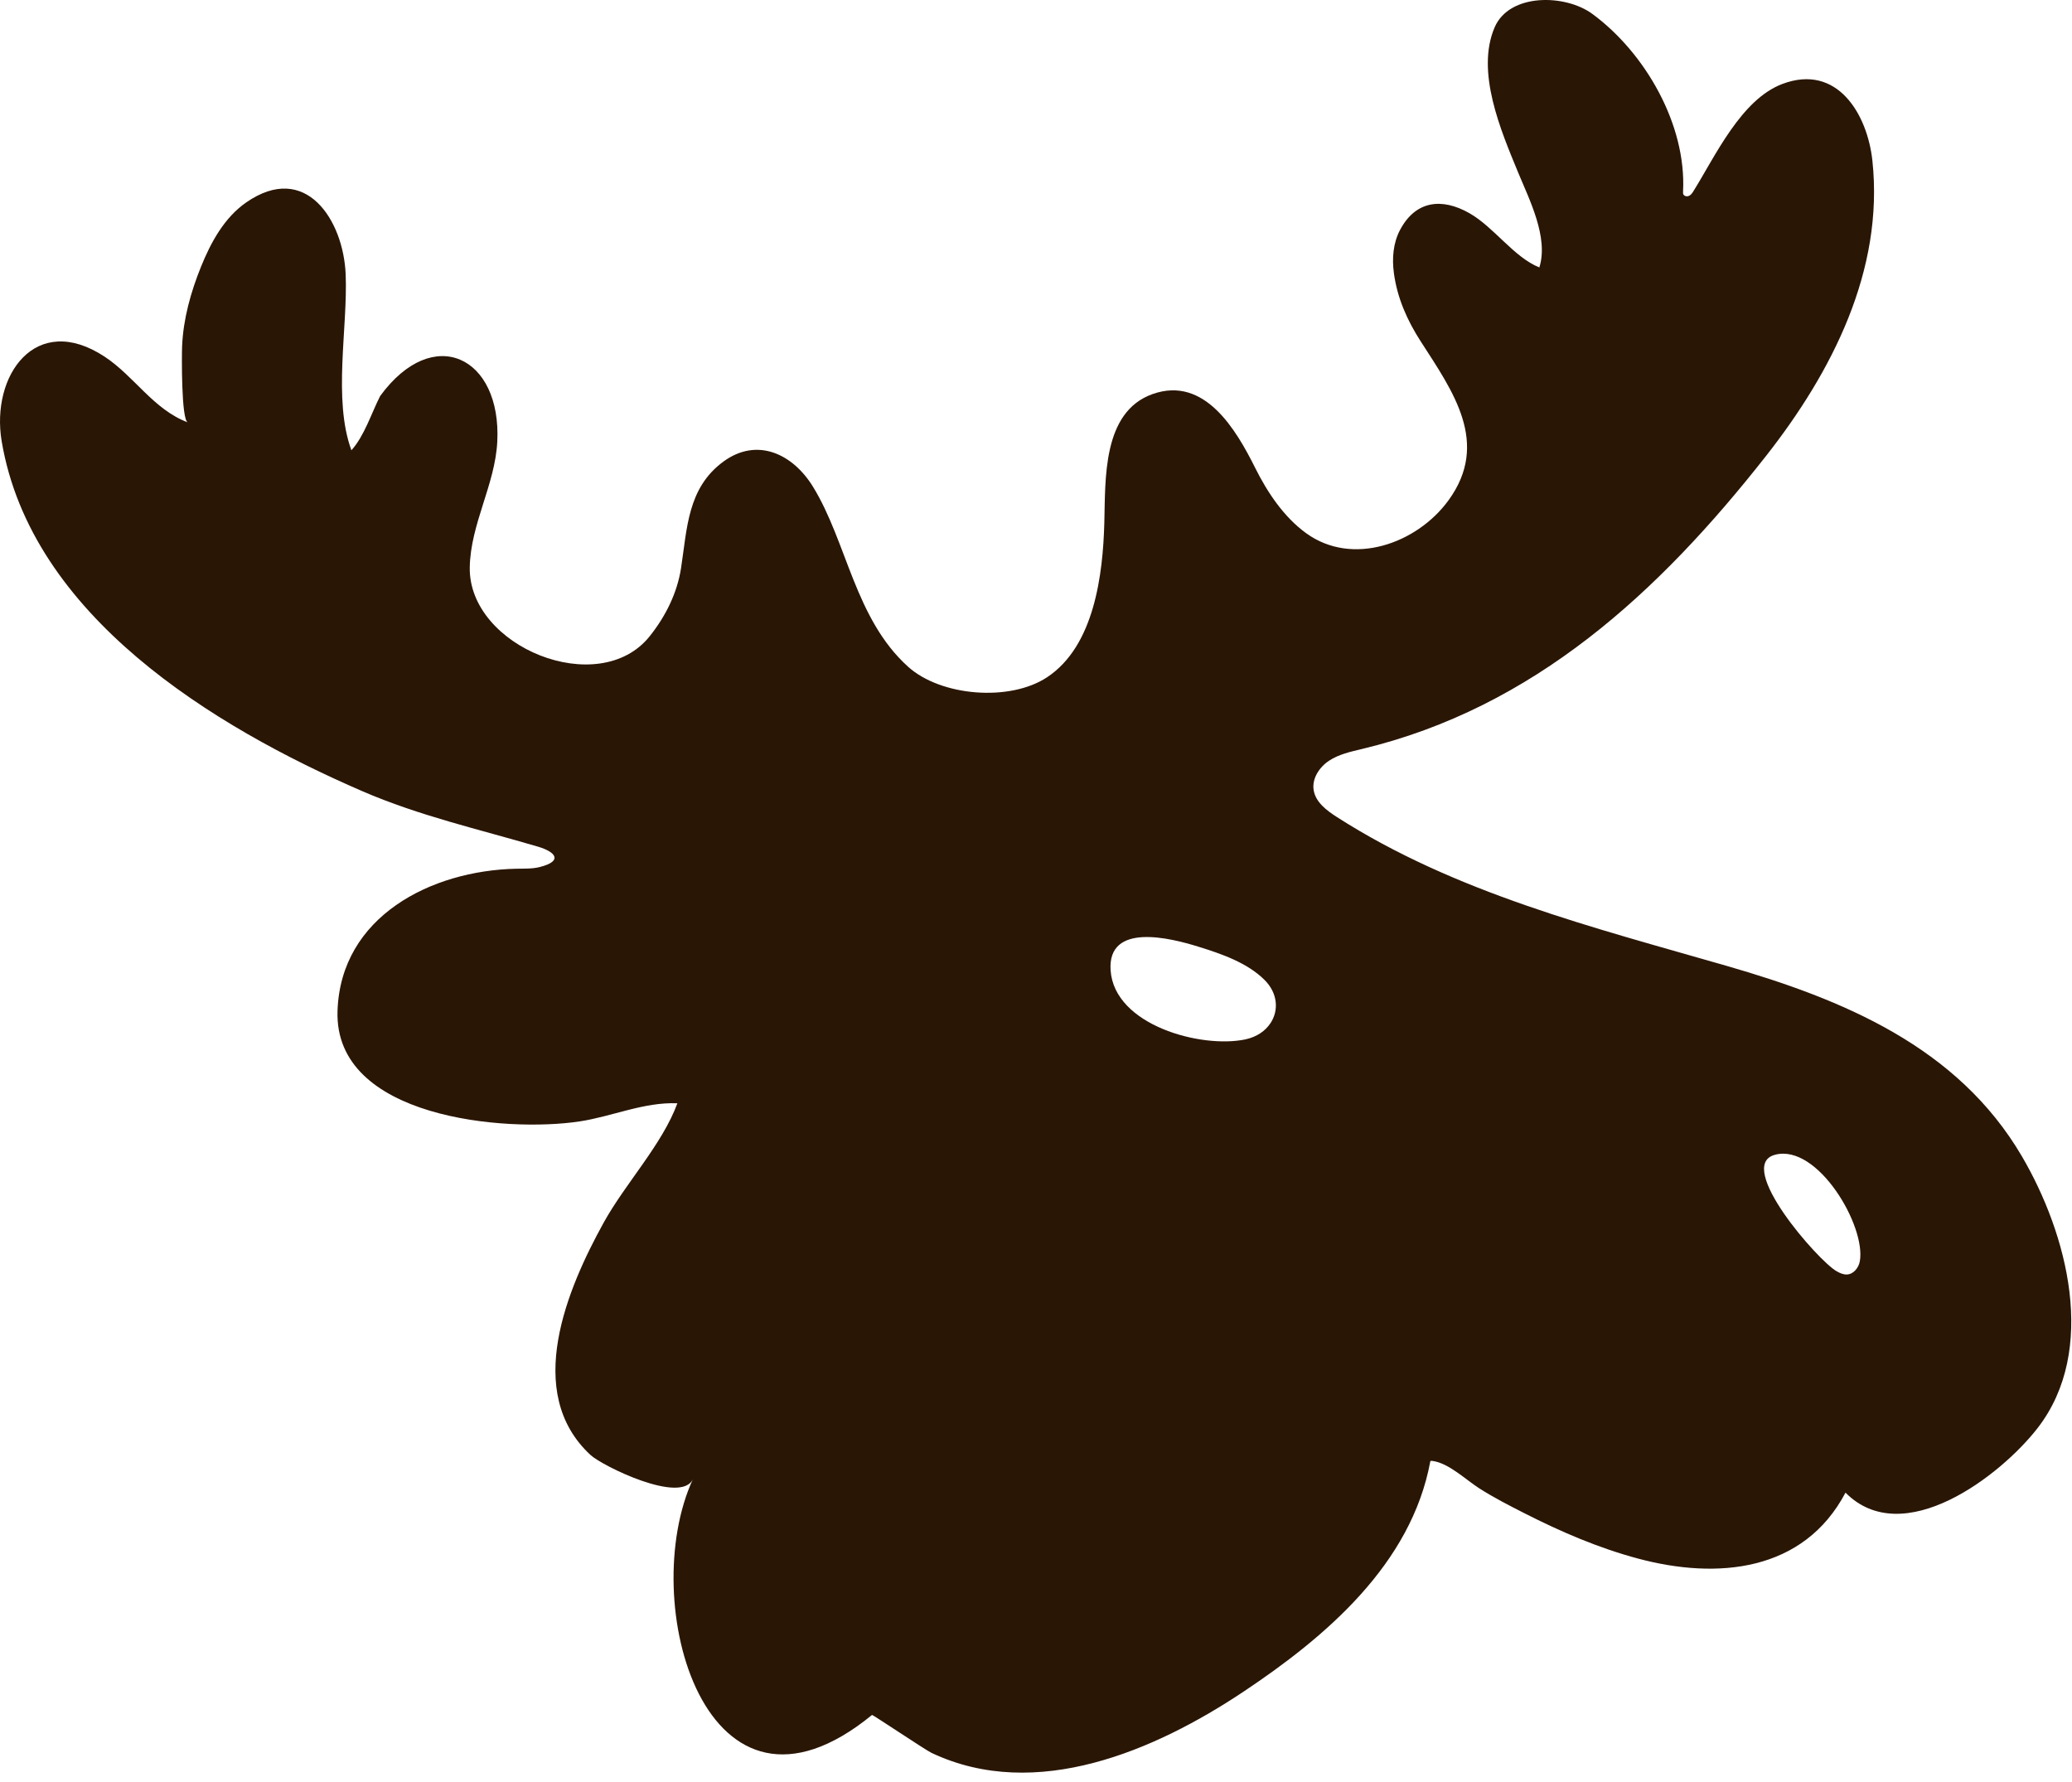 <svg width="107" height="92" viewBox="0 0 107 92" fill="none" xmlns="http://www.w3.org/2000/svg">
<path d="M86.971 10.088C87.037 10.146 87.15 10.152 87.232 10.109C87.335 10.056 87.399 9.955 87.459 9.858C88.581 8.056 89.918 5.134 92.046 4.334C94.879 3.268 96.436 5.895 96.693 8.303C97.296 13.97 94.599 19.22 91.193 23.554C85.665 30.588 79.223 36.546 70.329 38.678C69.742 38.819 69.135 38.95 68.632 39.284C68.128 39.618 67.741 40.209 67.839 40.804C67.941 41.427 68.508 41.851 69.038 42.191C75.142 46.104 82.273 47.889 89.16 49.875C95.183 51.612 101.094 54.05 104.412 59.709C106.755 63.706 108.346 69.709 105.227 73.739C103.317 76.206 98.278 80.079 95.303 77.078C93.139 81.179 88.668 81.574 84.596 80.484C82.558 79.94 80.605 79.099 78.728 78.144C77.93 77.738 77.133 77.331 76.379 76.848C75.7 76.412 74.835 75.574 74.011 75.446C73.993 75.443 73.871 75.421 73.863 75.46C72.878 80.774 68.472 84.52 64.198 87.367C59.645 90.4 53.508 93.051 48.139 90.532L48.115 90.522C47.793 90.371 45.062 88.534 45.032 88.558C36.444 95.581 32.864 82.698 35.784 76.379C35.173 77.699 31.104 75.699 30.494 75.133C27.005 71.903 29.3 66.523 31.182 63.121C32.295 61.11 34.2 59.097 34.981 56.972C33.246 56.901 31.618 57.653 29.927 57.909C26.123 58.483 17.247 57.752 17.43 52.203C17.591 47.327 22.262 44.952 26.66 44.86C27.072 44.851 27.489 44.872 27.887 44.769C29.107 44.454 28.665 43.982 27.79 43.723C24.719 42.817 21.659 42.132 18.704 40.853C11.018 37.525 1.607 31.798 0.087 22.789C-0.486 19.393 1.84 16.08 5.397 18.414C6.932 19.422 7.924 21.145 9.697 21.811C9.358 21.684 9.385 18.333 9.404 17.879C9.464 16.468 9.851 15.085 10.377 13.781C10.892 12.504 11.588 11.234 12.719 10.45C15.789 8.325 17.737 11.37 17.851 14.169C17.964 16.947 17.183 20.62 18.147 23.252C18.812 22.517 19.179 21.341 19.63 20.452C22.375 16.691 25.905 18.425 25.68 22.811C25.566 25.035 24.298 27.055 24.259 29.297C24.188 33.397 30.922 36.14 33.549 32.857C34.364 31.839 34.969 30.633 35.169 29.341C35.486 27.284 35.5 25.201 37.354 23.838C39.095 22.56 40.939 23.436 41.981 25.13C43.745 27.995 44.142 31.95 46.897 34.431C48.589 35.955 52.144 36.249 54.075 34.971C56.513 33.358 56.955 29.669 57.028 27.009C57.09 24.769 56.913 21.268 59.526 20.347C62.21 19.399 63.839 22.199 64.82 24.163C65.451 25.428 66.293 26.693 67.45 27.533C69.835 29.266 73.169 28.076 74.799 25.84C76.96 22.875 75.035 20.219 73.361 17.619C72.666 16.539 72.152 15.383 71.981 14.097C71.88 13.342 71.943 12.543 72.301 11.871C73.11 10.349 74.465 10.205 75.879 11.007C77.152 11.73 78.176 13.282 79.494 13.81C79.981 12.255 78.969 10.292 78.394 8.898C77.512 6.755 76.194 3.703 77.187 1.406C77.948 -0.355 80.823 -0.316 82.231 0.719C84.957 2.722 87.094 6.433 86.915 9.886C86.912 9.937 86.91 9.991 86.931 10.038C86.941 10.058 86.954 10.074 86.969 10.089L86.971 10.088ZM65.609 52.836C66.042 52.181 65.993 51.291 65.302 50.602C64.407 49.709 63.06 49.25 61.878 48.883C60.46 48.442 57.179 47.605 57.353 50.113C57.552 52.945 62.03 54.154 64.31 53.673C64.899 53.548 65.344 53.236 65.608 52.836H65.609ZM91.671 59.629C91.661 59.632 91.652 59.635 91.641 59.637C89.599 60.213 93.893 65.109 94.843 65.644C95.008 65.738 95.189 65.822 95.378 65.813C95.72 65.796 95.98 65.471 96.042 65.135C96.374 63.313 93.867 59.055 91.671 59.628V59.629Z" fill="#2A1605"/>
</svg>
